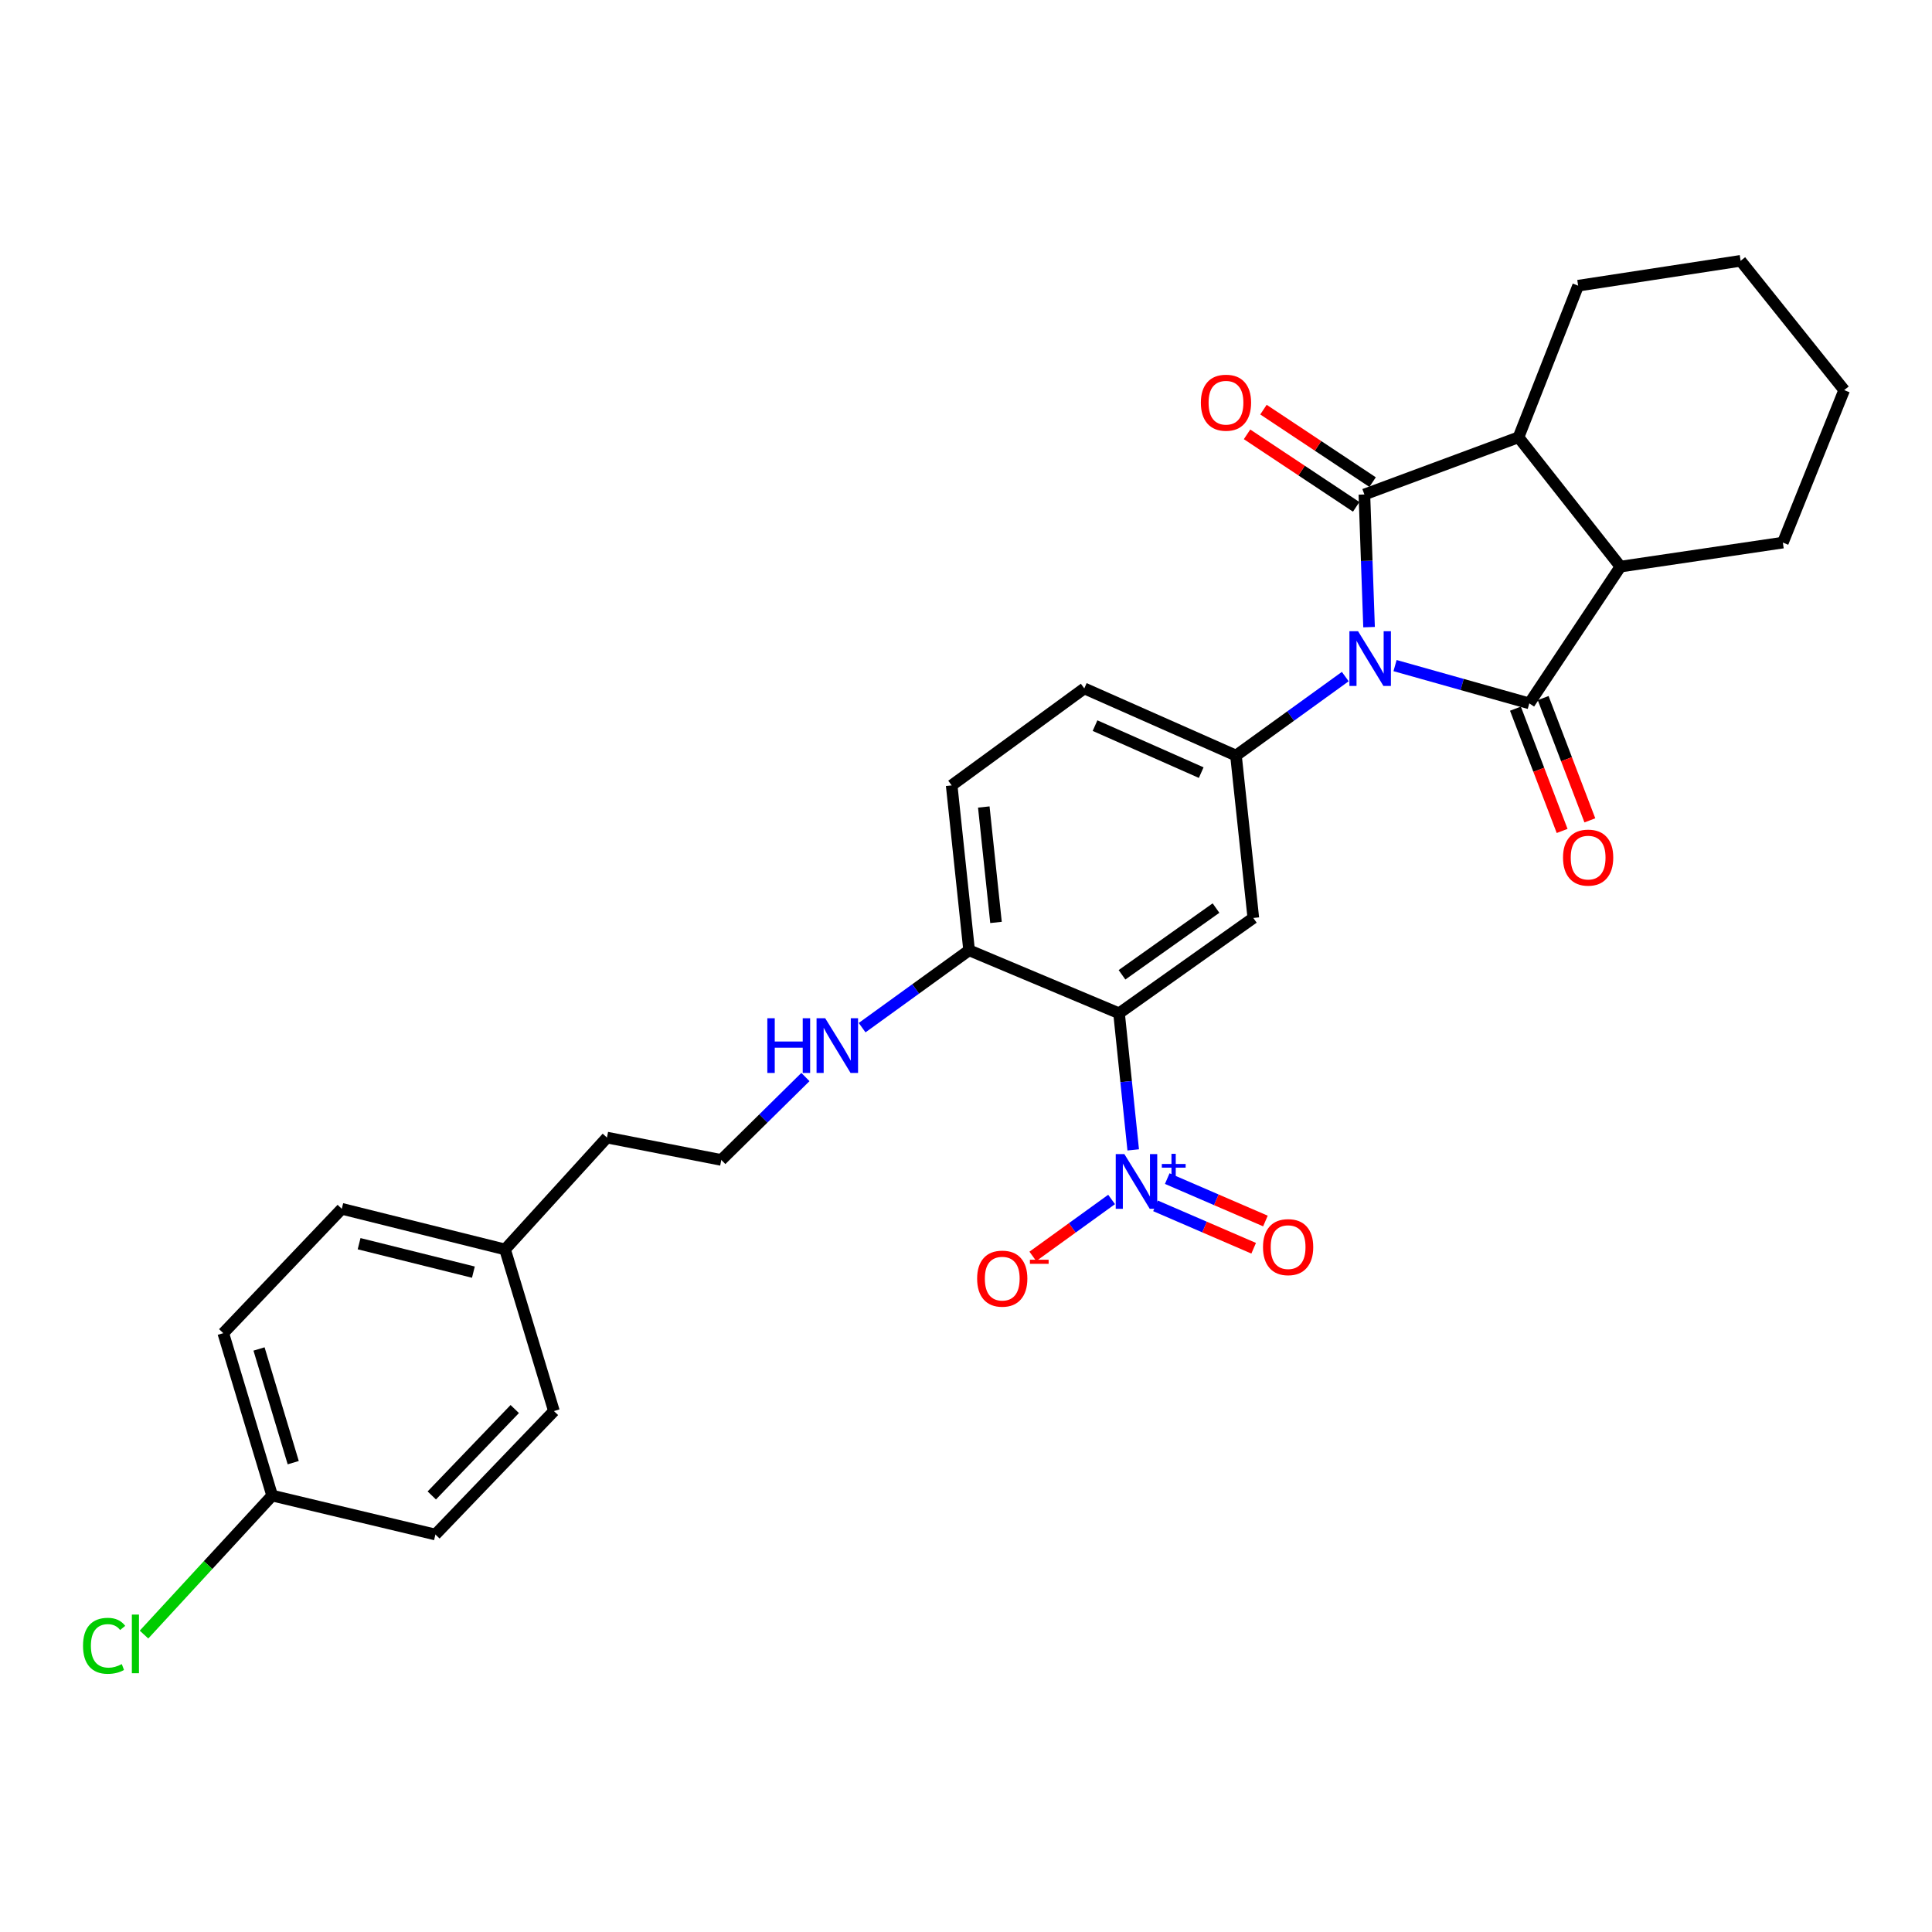 <?xml version='1.0' encoding='iso-8859-1'?>
<svg version='1.1' baseProfile='full'
              xmlns='http://www.w3.org/2000/svg'
                      xmlns:rdkit='http://www.rdkit.org/xml'
                      xmlns:xlink='http://www.w3.org/1999/xlink'
                  xml:space='preserve'
width='1000px' height='1000px' viewBox='0 0 1000 1000'>
<!-- END OF HEADER -->
<rect style='opacity:1.0;fill:#FFFFFF;stroke:none' width='1000' height='1000' x='0' y='0'> </rect>
<path class='bond-0' d='M 708.622,324.603 L 707.415,290.274' style='fill:none;fill-rule:evenodd;stroke:#0000FF;stroke-width:6px;stroke-linecap:butt;stroke-linejoin:miter;stroke-opacity:1' />
<path class='bond-0' d='M 707.415,290.274 L 706.208,255.944' style='fill:none;fill-rule:evenodd;stroke:#000000;stroke-width:6px;stroke-linecap:butt;stroke-linejoin:miter;stroke-opacity:1' />
<path class='bond-1' d='M 722.074,344.511 L 756.818,354.287' style='fill:none;fill-rule:evenodd;stroke:#0000FF;stroke-width:6px;stroke-linecap:butt;stroke-linejoin:miter;stroke-opacity:1' />
<path class='bond-1' d='M 756.818,354.287 L 791.561,364.063' style='fill:none;fill-rule:evenodd;stroke:#000000;stroke-width:6px;stroke-linecap:butt;stroke-linejoin:miter;stroke-opacity:1' />
<path class='bond-4' d='M 696.312,350.197 L 668.025,370.637' style='fill:none;fill-rule:evenodd;stroke:#0000FF;stroke-width:6px;stroke-linecap:butt;stroke-linejoin:miter;stroke-opacity:1' />
<path class='bond-4' d='M 668.025,370.637 L 639.738,391.077' style='fill:none;fill-rule:evenodd;stroke:#000000;stroke-width:6px;stroke-linecap:butt;stroke-linejoin:miter;stroke-opacity:1' />
<path class='bond-6' d='M 706.208,255.944 L 785.972,226.344' style='fill:none;fill-rule:evenodd;stroke:#000000;stroke-width:6px;stroke-linecap:butt;stroke-linejoin:miter;stroke-opacity:1' />
<path class='bond-9' d='M 710.457,249.547 L 682.212,230.785' style='fill:none;fill-rule:evenodd;stroke:#000000;stroke-width:6px;stroke-linecap:butt;stroke-linejoin:miter;stroke-opacity:1' />
<path class='bond-9' d='M 682.212,230.785 L 653.966,212.024' style='fill:none;fill-rule:evenodd;stroke:#FF0000;stroke-width:6px;stroke-linecap:butt;stroke-linejoin:miter;stroke-opacity:1' />
<path class='bond-9' d='M 701.959,262.341 L 673.714,243.579' style='fill:none;fill-rule:evenodd;stroke:#000000;stroke-width:6px;stroke-linecap:butt;stroke-linejoin:miter;stroke-opacity:1' />
<path class='bond-9' d='M 673.714,243.579 L 645.468,224.817' style='fill:none;fill-rule:evenodd;stroke:#FF0000;stroke-width:6px;stroke-linecap:butt;stroke-linejoin:miter;stroke-opacity:1' />
<path class='bond-7' d='M 791.561,364.063 L 838.739,293.275' style='fill:none;fill-rule:evenodd;stroke:#000000;stroke-width:6px;stroke-linecap:butt;stroke-linejoin:miter;stroke-opacity:1' />
<path class='bond-10' d='M 784.387,366.802 L 796.472,398.449' style='fill:none;fill-rule:evenodd;stroke:#000000;stroke-width:6px;stroke-linecap:butt;stroke-linejoin:miter;stroke-opacity:1' />
<path class='bond-10' d='M 796.472,398.449 L 808.557,430.095' style='fill:none;fill-rule:evenodd;stroke:#FF0000;stroke-width:6px;stroke-linecap:butt;stroke-linejoin:miter;stroke-opacity:1' />
<path class='bond-10' d='M 798.736,361.323 L 810.821,392.97' style='fill:none;fill-rule:evenodd;stroke:#000000;stroke-width:6px;stroke-linecap:butt;stroke-linejoin:miter;stroke-opacity:1' />
<path class='bond-10' d='M 810.821,392.97 L 822.906,424.616' style='fill:none;fill-rule:evenodd;stroke:#FF0000;stroke-width:6px;stroke-linecap:butt;stroke-linejoin:miter;stroke-opacity:1' />
<path class='bond-2' d='M 579.215,524.478 L 648.715,475.142' style='fill:none;fill-rule:evenodd;stroke:#000000;stroke-width:6px;stroke-linecap:butt;stroke-linejoin:miter;stroke-opacity:1' />
<path class='bond-2' d='M 580.749,504.554 L 629.399,470.018' style='fill:none;fill-rule:evenodd;stroke:#000000;stroke-width:6px;stroke-linecap:butt;stroke-linejoin:miter;stroke-opacity:1' />
<path class='bond-3' d='M 579.215,524.478 L 582.881,559.83' style='fill:none;fill-rule:evenodd;stroke:#000000;stroke-width:6px;stroke-linecap:butt;stroke-linejoin:miter;stroke-opacity:1' />
<path class='bond-3' d='M 582.881,559.83 L 586.548,595.182' style='fill:none;fill-rule:evenodd;stroke:#0000FF;stroke-width:6px;stroke-linecap:butt;stroke-linejoin:miter;stroke-opacity:1' />
<path class='bond-30' d='M 579.215,524.478 L 501.61,491.866' style='fill:none;fill-rule:evenodd;stroke:#000000;stroke-width:6px;stroke-linecap:butt;stroke-linejoin:miter;stroke-opacity:1' />
<path class='bond-11' d='M 575.36,620.839 L 554.979,635.566' style='fill:none;fill-rule:evenodd;stroke:#0000FF;stroke-width:6px;stroke-linecap:butt;stroke-linejoin:miter;stroke-opacity:1' />
<path class='bond-11' d='M 554.979,635.566 L 534.597,650.293' style='fill:none;fill-rule:evenodd;stroke:#FF0000;stroke-width:6px;stroke-linecap:butt;stroke-linejoin:miter;stroke-opacity:1' />
<path class='bond-12' d='M 598.075,624.142 L 623.485,635.118' style='fill:none;fill-rule:evenodd;stroke:#0000FF;stroke-width:6px;stroke-linecap:butt;stroke-linejoin:miter;stroke-opacity:1' />
<path class='bond-12' d='M 623.485,635.118 L 648.895,646.093' style='fill:none;fill-rule:evenodd;stroke:#FF0000;stroke-width:6px;stroke-linecap:butt;stroke-linejoin:miter;stroke-opacity:1' />
<path class='bond-12' d='M 604.165,610.042 L 629.576,621.018' style='fill:none;fill-rule:evenodd;stroke:#0000FF;stroke-width:6px;stroke-linecap:butt;stroke-linejoin:miter;stroke-opacity:1' />
<path class='bond-12' d='M 629.576,621.018 L 654.986,631.993' style='fill:none;fill-rule:evenodd;stroke:#FF0000;stroke-width:6px;stroke-linecap:butt;stroke-linejoin:miter;stroke-opacity:1' />
<path class='bond-5' d='M 639.738,391.077 L 648.715,475.142' style='fill:none;fill-rule:evenodd;stroke:#000000;stroke-width:6px;stroke-linecap:butt;stroke-linejoin:miter;stroke-opacity:1' />
<path class='bond-13' d='M 639.738,391.077 L 561.228,356.324' style='fill:none;fill-rule:evenodd;stroke:#000000;stroke-width:6px;stroke-linecap:butt;stroke-linejoin:miter;stroke-opacity:1' />
<path class='bond-13' d='M 621.745,399.909 L 566.788,375.581' style='fill:none;fill-rule:evenodd;stroke:#000000;stroke-width:6px;stroke-linecap:butt;stroke-linejoin:miter;stroke-opacity:1' />
<path class='bond-23' d='M 785.972,226.344 L 816.844,147.868' style='fill:none;fill-rule:evenodd;stroke:#000000;stroke-width:6px;stroke-linecap:butt;stroke-linejoin:miter;stroke-opacity:1' />
<path class='bond-29' d='M 785.972,226.344 L 838.739,293.275' style='fill:none;fill-rule:evenodd;stroke:#000000;stroke-width:6px;stroke-linecap:butt;stroke-linejoin:miter;stroke-opacity:1' />
<path class='bond-24' d='M 838.739,293.275 L 922.804,280.851' style='fill:none;fill-rule:evenodd;stroke:#000000;stroke-width:6px;stroke-linecap:butt;stroke-linejoin:miter;stroke-opacity:1' />
<path class='bond-8' d='M 501.61,491.866 L 492.582,406.513' style='fill:none;fill-rule:evenodd;stroke:#000000;stroke-width:6px;stroke-linecap:butt;stroke-linejoin:miter;stroke-opacity:1' />
<path class='bond-8' d='M 515.529,477.448 L 509.21,417.701' style='fill:none;fill-rule:evenodd;stroke:#000000;stroke-width:6px;stroke-linecap:butt;stroke-linejoin:miter;stroke-opacity:1' />
<path class='bond-15' d='M 501.61,491.866 L 473.923,511.89' style='fill:none;fill-rule:evenodd;stroke:#000000;stroke-width:6px;stroke-linecap:butt;stroke-linejoin:miter;stroke-opacity:1' />
<path class='bond-15' d='M 473.923,511.89 L 446.235,531.913' style='fill:none;fill-rule:evenodd;stroke:#0000FF;stroke-width:6px;stroke-linecap:butt;stroke-linejoin:miter;stroke-opacity:1' />
<path class='bond-14' d='M 561.228,356.324 L 492.582,406.513' style='fill:none;fill-rule:evenodd;stroke:#000000;stroke-width:6px;stroke-linecap:butt;stroke-linejoin:miter;stroke-opacity:1' />
<path class='bond-25' d='M 416.886,557.47 L 395.116,578.928' style='fill:none;fill-rule:evenodd;stroke:#0000FF;stroke-width:6px;stroke-linecap:butt;stroke-linejoin:miter;stroke-opacity:1' />
<path class='bond-25' d='M 395.116,578.928 L 373.345,600.386' style='fill:none;fill-rule:evenodd;stroke:#000000;stroke-width:6px;stroke-linecap:butt;stroke-linejoin:miter;stroke-opacity:1' />
<path class='bond-16' d='M 140.862,774.104 L 115.571,690.039' style='fill:none;fill-rule:evenodd;stroke:#000000;stroke-width:6px;stroke-linecap:butt;stroke-linejoin:miter;stroke-opacity:1' />
<path class='bond-16' d='M 151.776,757.07 L 134.072,698.224' style='fill:none;fill-rule:evenodd;stroke:#000000;stroke-width:6px;stroke-linecap:butt;stroke-linejoin:miter;stroke-opacity:1' />
<path class='bond-18' d='M 140.862,774.104 L 107.702,810.079' style='fill:none;fill-rule:evenodd;stroke:#000000;stroke-width:6px;stroke-linecap:butt;stroke-linejoin:miter;stroke-opacity:1' />
<path class='bond-18' d='M 107.702,810.079 L 74.542,846.054' style='fill:none;fill-rule:evenodd;stroke:#00CC00;stroke-width:6px;stroke-linecap:butt;stroke-linejoin:miter;stroke-opacity:1' />
<path class='bond-32' d='M 140.862,774.104 L 225.37,794.267' style='fill:none;fill-rule:evenodd;stroke:#000000;stroke-width:6px;stroke-linecap:butt;stroke-linejoin:miter;stroke-opacity:1' />
<path class='bond-17' d='M 261.413,646.71 L 314.162,588.807' style='fill:none;fill-rule:evenodd;stroke:#000000;stroke-width:6px;stroke-linecap:butt;stroke-linejoin:miter;stroke-opacity:1' />
<path class='bond-21' d='M 261.413,646.71 L 286.712,730.365' style='fill:none;fill-rule:evenodd;stroke:#000000;stroke-width:6px;stroke-linecap:butt;stroke-linejoin:miter;stroke-opacity:1' />
<path class='bond-22' d='M 261.413,646.71 L 176.904,625.677' style='fill:none;fill-rule:evenodd;stroke:#000000;stroke-width:6px;stroke-linecap:butt;stroke-linejoin:miter;stroke-opacity:1' />
<path class='bond-22' d='M 245.027,658.459 L 185.871,643.736' style='fill:none;fill-rule:evenodd;stroke:#000000;stroke-width:6px;stroke-linecap:butt;stroke-linejoin:miter;stroke-opacity:1' />
<path class='bond-19' d='M 115.571,690.039 L 176.904,625.677' style='fill:none;fill-rule:evenodd;stroke:#000000;stroke-width:6px;stroke-linecap:butt;stroke-linejoin:miter;stroke-opacity:1' />
<path class='bond-20' d='M 225.37,794.267 L 286.712,730.365' style='fill:none;fill-rule:evenodd;stroke:#000000;stroke-width:6px;stroke-linecap:butt;stroke-linejoin:miter;stroke-opacity:1' />
<path class='bond-20' d='M 223.492,774.046 L 266.431,729.314' style='fill:none;fill-rule:evenodd;stroke:#000000;stroke-width:6px;stroke-linecap:butt;stroke-linejoin:miter;stroke-opacity:1' />
<path class='bond-28' d='M 816.844,147.868 L 900.943,135.001' style='fill:none;fill-rule:evenodd;stroke:#000000;stroke-width:6px;stroke-linecap:butt;stroke-linejoin:miter;stroke-opacity:1' />
<path class='bond-27' d='M 922.804,280.851 L 954.545,201.923' style='fill:none;fill-rule:evenodd;stroke:#000000;stroke-width:6px;stroke-linecap:butt;stroke-linejoin:miter;stroke-opacity:1' />
<path class='bond-26' d='M 373.345,600.386 L 314.162,588.807' style='fill:none;fill-rule:evenodd;stroke:#000000;stroke-width:6px;stroke-linecap:butt;stroke-linejoin:miter;stroke-opacity:1' />
<path class='bond-31' d='M 954.545,201.923 L 900.943,135.001' style='fill:none;fill-rule:evenodd;stroke:#000000;stroke-width:6px;stroke-linecap:butt;stroke-linejoin:miter;stroke-opacity:1' />
<path  class='atom-0' d='M 702.935 326.728
L 712.215 341.728
Q 713.135 343.208, 714.615 345.888
Q 716.095 348.568, 716.175 348.728
L 716.175 326.728
L 719.935 326.728
L 719.935 355.048
L 716.055 355.048
L 706.095 338.648
Q 704.935 336.728, 703.695 334.528
Q 702.495 332.328, 702.135 331.648
L 702.135 355.048
L 698.455 355.048
L 698.455 326.728
L 702.935 326.728
' fill='#0000FF'/>
<path  class='atom-4' d='M 581.983 597.37
L 591.263 612.37
Q 592.183 613.85, 593.663 616.53
Q 595.143 619.21, 595.223 619.37
L 595.223 597.37
L 598.983 597.37
L 598.983 625.69
L 595.103 625.69
L 585.143 609.29
Q 583.983 607.37, 582.743 605.17
Q 581.543 602.97, 581.183 602.29
L 581.183 625.69
L 577.503 625.69
L 577.503 597.37
L 581.983 597.37
' fill='#0000FF'/>
<path  class='atom-4' d='M 601.359 602.474
L 606.348 602.474
L 606.348 597.221
L 608.566 597.221
L 608.566 602.474
L 613.688 602.474
L 613.688 604.375
L 608.566 604.375
L 608.566 609.655
L 606.348 609.655
L 606.348 604.375
L 601.359 604.375
L 601.359 602.474
' fill='#0000FF'/>
<path  class='atom-10' d='M 621.567 208.437
Q 621.567 201.637, 624.927 197.837
Q 628.287 194.037, 634.567 194.037
Q 640.847 194.037, 644.207 197.837
Q 647.567 201.637, 647.567 208.437
Q 647.567 215.317, 644.167 219.237
Q 640.767 223.117, 634.567 223.117
Q 628.327 223.117, 624.927 219.237
Q 621.567 215.357, 621.567 208.437
M 634.567 219.917
Q 638.887 219.917, 641.207 217.037
Q 643.567 214.117, 643.567 208.437
Q 643.567 202.877, 641.207 200.077
Q 638.887 197.237, 634.567 197.237
Q 630.247 197.237, 627.887 200.037
Q 625.567 202.837, 625.567 208.437
Q 625.567 214.157, 627.887 217.037
Q 630.247 219.917, 634.567 219.917
' fill='#FF0000'/>
<path  class='atom-11' d='M 809.015 443.89
Q 809.015 437.09, 812.375 433.29
Q 815.735 429.49, 822.015 429.49
Q 828.295 429.49, 831.655 433.29
Q 835.015 437.09, 835.015 443.89
Q 835.015 450.77, 831.615 454.69
Q 828.215 458.57, 822.015 458.57
Q 815.775 458.57, 812.375 454.69
Q 809.015 450.81, 809.015 443.89
M 822.015 455.37
Q 826.335 455.37, 828.655 452.49
Q 831.015 449.57, 831.015 443.89
Q 831.015 438.33, 828.655 435.53
Q 826.335 432.69, 822.015 432.69
Q 817.695 432.69, 815.335 435.49
Q 813.015 438.29, 813.015 443.89
Q 813.015 449.61, 815.335 452.49
Q 817.695 455.37, 822.015 455.37
' fill='#FF0000'/>
<path  class='atom-12' d='M 505.761 661.816
Q 505.761 655.016, 509.121 651.216
Q 512.481 647.416, 518.761 647.416
Q 525.041 647.416, 528.401 651.216
Q 531.761 655.016, 531.761 661.816
Q 531.761 668.696, 528.361 672.616
Q 524.961 676.496, 518.761 676.496
Q 512.521 676.496, 509.121 672.616
Q 505.761 668.736, 505.761 661.816
M 518.761 673.296
Q 523.081 673.296, 525.401 670.416
Q 527.761 667.496, 527.761 661.816
Q 527.761 656.256, 525.401 653.456
Q 523.081 650.616, 518.761 650.616
Q 514.441 650.616, 512.081 653.416
Q 509.761 656.216, 509.761 661.816
Q 509.761 667.536, 512.081 670.416
Q 514.441 673.296, 518.761 673.296
' fill='#FF0000'/>
<path  class='atom-12' d='M 533.081 652.039
L 542.769 652.039
L 542.769 654.151
L 533.081 654.151
L 533.081 652.039
' fill='#FF0000'/>
<path  class='atom-13' d='M 653.727 645.51
Q 653.727 638.71, 657.087 634.91
Q 660.447 631.11, 666.727 631.11
Q 673.007 631.11, 676.367 634.91
Q 679.727 638.71, 679.727 645.51
Q 679.727 652.39, 676.327 656.31
Q 672.927 660.19, 666.727 660.19
Q 660.487 660.19, 657.087 656.31
Q 653.727 652.43, 653.727 645.51
M 666.727 656.99
Q 671.047 656.99, 673.367 654.11
Q 675.727 651.19, 675.727 645.51
Q 675.727 639.95, 673.367 637.15
Q 671.047 634.31, 666.727 634.31
Q 662.407 634.31, 660.047 637.11
Q 657.727 639.91, 657.727 645.51
Q 657.727 651.23, 660.047 654.11
Q 662.407 656.99, 666.727 656.99
' fill='#FF0000'/>
<path  class='atom-16' d='M 397.17 527.043
L 401.01 527.043
L 401.01 539.083
L 415.49 539.083
L 415.49 527.043
L 419.33 527.043
L 419.33 555.363
L 415.49 555.363
L 415.49 542.283
L 401.01 542.283
L 401.01 555.363
L 397.17 555.363
L 397.17 527.043
' fill='#0000FF'/>
<path  class='atom-16' d='M 427.13 527.043
L 436.41 542.043
Q 437.33 543.523, 438.81 546.203
Q 440.29 548.883, 440.37 549.043
L 440.37 527.043
L 444.13 527.043
L 444.13 555.363
L 440.25 555.363
L 430.29 538.963
Q 429.13 537.043, 427.89 534.843
Q 426.69 532.643, 426.33 531.963
L 426.33 555.363
L 422.65 555.363
L 422.65 527.043
L 427.13 527.043
' fill='#0000FF'/>
<path  class='atom-19' d='M 42.971 851.862
Q 42.971 844.822, 46.251 841.142
Q 49.571 837.422, 55.851 837.422
Q 61.691 837.422, 64.811 841.542
L 62.171 843.702
Q 59.891 840.702, 55.851 840.702
Q 51.571 840.702, 49.291 843.582
Q 47.051 846.422, 47.051 851.862
Q 47.051 857.462, 49.371 860.342
Q 51.731 863.222, 56.291 863.222
Q 59.411 863.222, 63.051 861.342
L 64.171 864.342
Q 62.691 865.302, 60.451 865.862
Q 58.211 866.422, 55.731 866.422
Q 49.571 866.422, 46.251 862.662
Q 42.971 858.902, 42.971 851.862
' fill='#00CC00'/>
<path  class='atom-19' d='M 68.251 835.702
L 71.931 835.702
L 71.931 866.062
L 68.251 866.062
L 68.251 835.702
' fill='#00CC00'/>
</svg>
